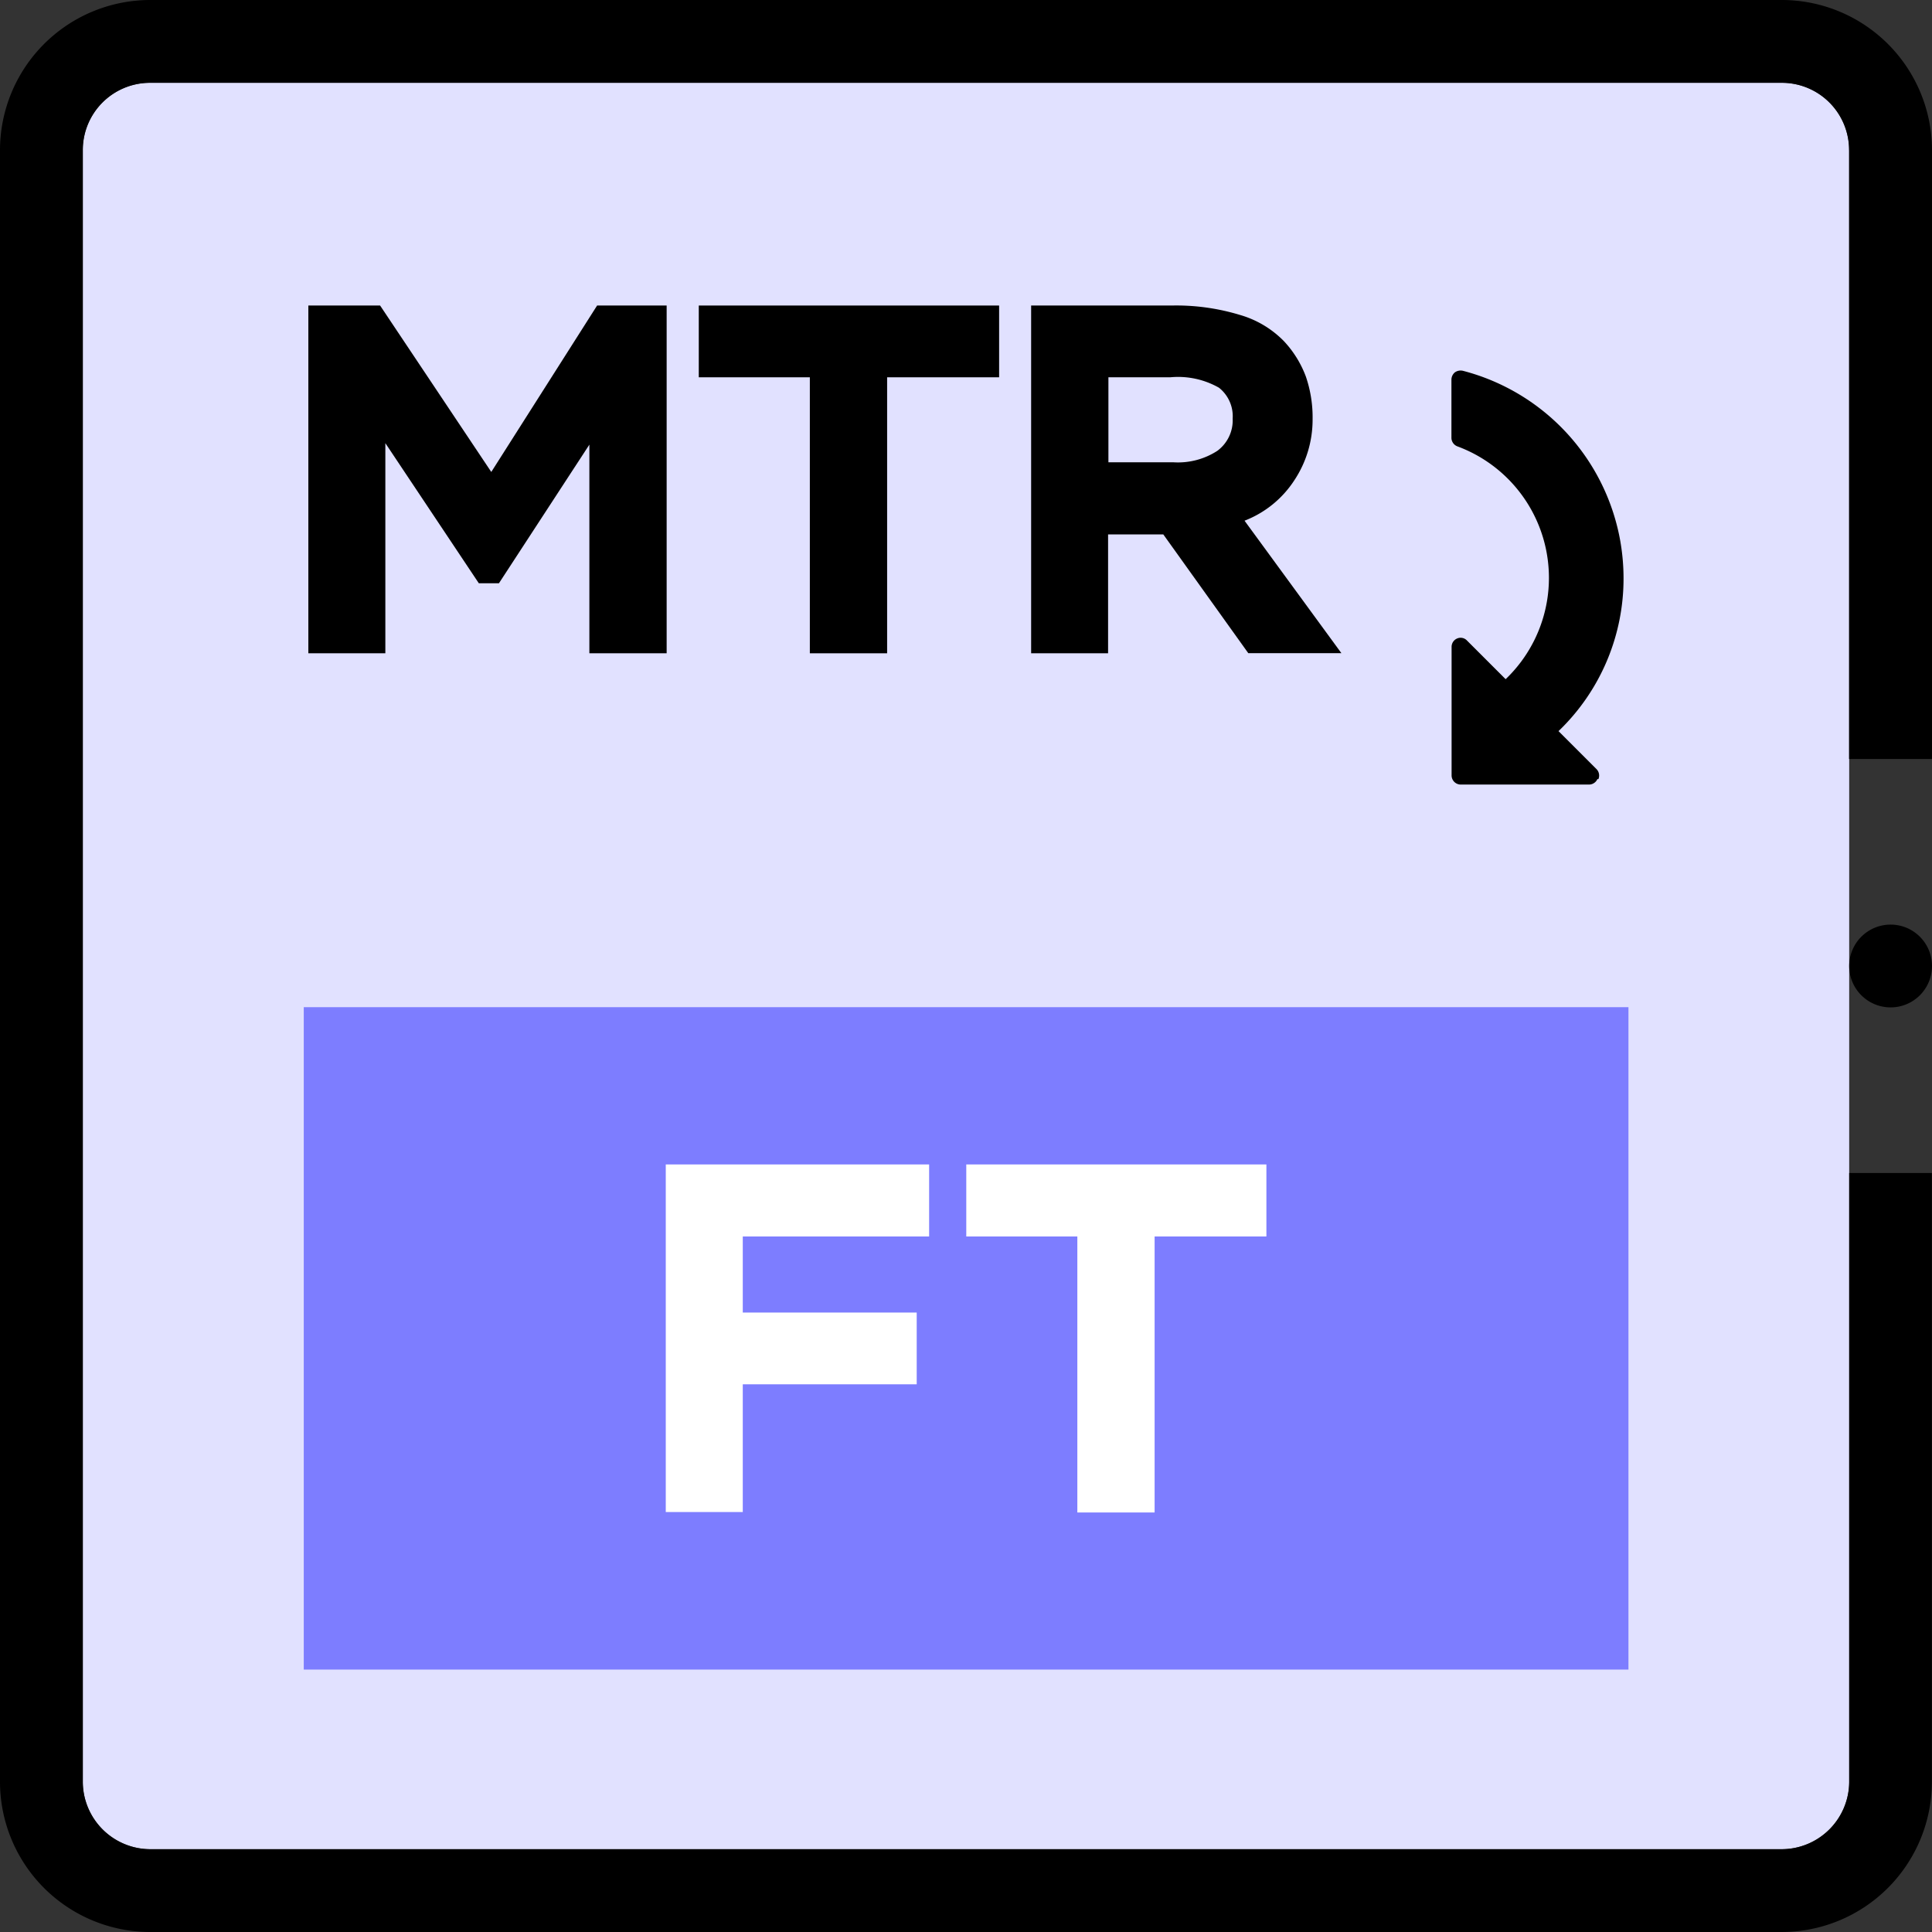 <svg xmlns="http://www.w3.org/2000/svg" xmlns:xlink="http://www.w3.org/1999/xlink" width="35" height="35" viewBox="0 0 35 35">
  <rect x="0" y="0" width="35" height="35" fill="#333333" stroke="none"/>
  <defs>
    <clipPath id="clip-meters_to_feet">
      <rect width="35" height="35"/>
    </clipPath>
  </defs>
  <g id="meters_to_feet" data-name="meters to feet" clip-path="url(#clip-meters_to_feet)">
    <g id="Group_9" data-name="Group 9" transform="translate(-70 -144.365)">
      <path id="Path_30" data-name="Path 30" d="M33.5,95.085v29.56a1.225,1.225,0,0,1-1.22,1.22H2.72a1.225,1.225,0,0,1-1.22-1.22V95.085a1.218,1.218,0,0,1,1.22-1.22H32.278a1.218,1.218,0,0,1,1.22,1.22" transform="translate(70 52)" fill="#e1e1ff"/>
      <rect id="Rectangle_8" data-name="Rectangle 8" width="23.998" height="12" transform="translate(75.503 162.611)" fill="#7d7dff"/>
      <path id="Path_31" data-name="Path 31" d="M33.5,113.615v11.03a1.225,1.225,0,0,1-1.22,1.22H2.72a1.225,1.225,0,0,1-1.22-1.22V95.085a1.218,1.218,0,0,1,1.22-1.22H32.278a1.218,1.218,0,0,1,1.22,1.22v11.03H35V95.085a2.723,2.723,0,0,0-2.72-2.72H2.72A2.723,2.723,0,0,0,0,95.085v29.56a2.723,2.723,0,0,0,2.72,2.72H32.278a2.723,2.723,0,0,0,2.72-2.72v-11.03Z" transform="translate(70 52)"/>
      <path id="Path_32" data-name="Path 32" d="M35,109.865a.75.75,0,1,1-.75-.75.75.75,0,0,1,.75.75" transform="translate(70 52)"/>
      <path id="Path_33" data-name="Path 33" d="M12.061,113.46h4.771v1.305H13.456v1.378h3.151v1.3H13.456v2.314H12.061Z" transform="translate(70 52)" fill="#fff"/>
      <path id="Path_34" data-name="Path 34" d="M17.505,113.46h5.437v1.305H20.917v5h-1.4v-5H17.505Z" transform="translate(70 52)" fill="#fff"/>
      <path id="Path_35" data-name="Path 35" d="M5.586,97.9h1.3L8.9,100.915,10.817,97.9h1.26v6.3h-1.4V100.42l-1.638,2.511H8.674l-1.693-2.538V104.2H5.586Z" transform="translate(70 52)"/>
      <path id="Path_36" data-name="Path 36" d="M12.659,97.9H18.1V99.2H16.071v5h-1.4v-5H12.659Z" transform="translate(70 52)"/>
      <path id="Path_37" data-name="Path 37" d="M18.68,104.2V97.9h2.547a3.963,3.963,0,0,1,1.238.171,1.816,1.816,0,0,1,.792.472,1.913,1.913,0,0,1,.4.644,2.275,2.275,0,0,1,.122.766,1.986,1.986,0,0,1-.333,1.116,1.888,1.888,0,0,1-.9.729l1.755,2.4H22.614l-1.54-2.152h-1V104.2Zm1.4-5v1.54h1.18a1.312,1.312,0,0,0,.792-.207.687.687,0,0,0,.279-.585.66.66,0,0,0-.248-.559A1.5,1.5,0,0,0,21.2,99.2Z" transform="translate(70 52)"/>
      <path id="Path_38" data-name="Path 38" d="M28.956,106.481a.166.166,0,0,0-.033-.182l-.689-.689a3.827,3.827,0,0,0,1.178-2.77,3.93,3.93,0,0,0-.058-.668,3.889,3.889,0,0,0-2.853-3.09.182.182,0,0,0-.145.029.175.175,0,0,0-.062.133v1.049a.167.167,0,0,0,.107.158,2.54,2.54,0,0,1,.875,4.218l-.7-.7a.158.158,0,0,0-.179-.037.164.164,0,0,0-.1.153v2.327a.166.166,0,0,0,.165.166H28.79a.167.167,0,0,0,.149-.1Z" transform="translate(70 52)"/>
    </g>
  </g>
</svg>